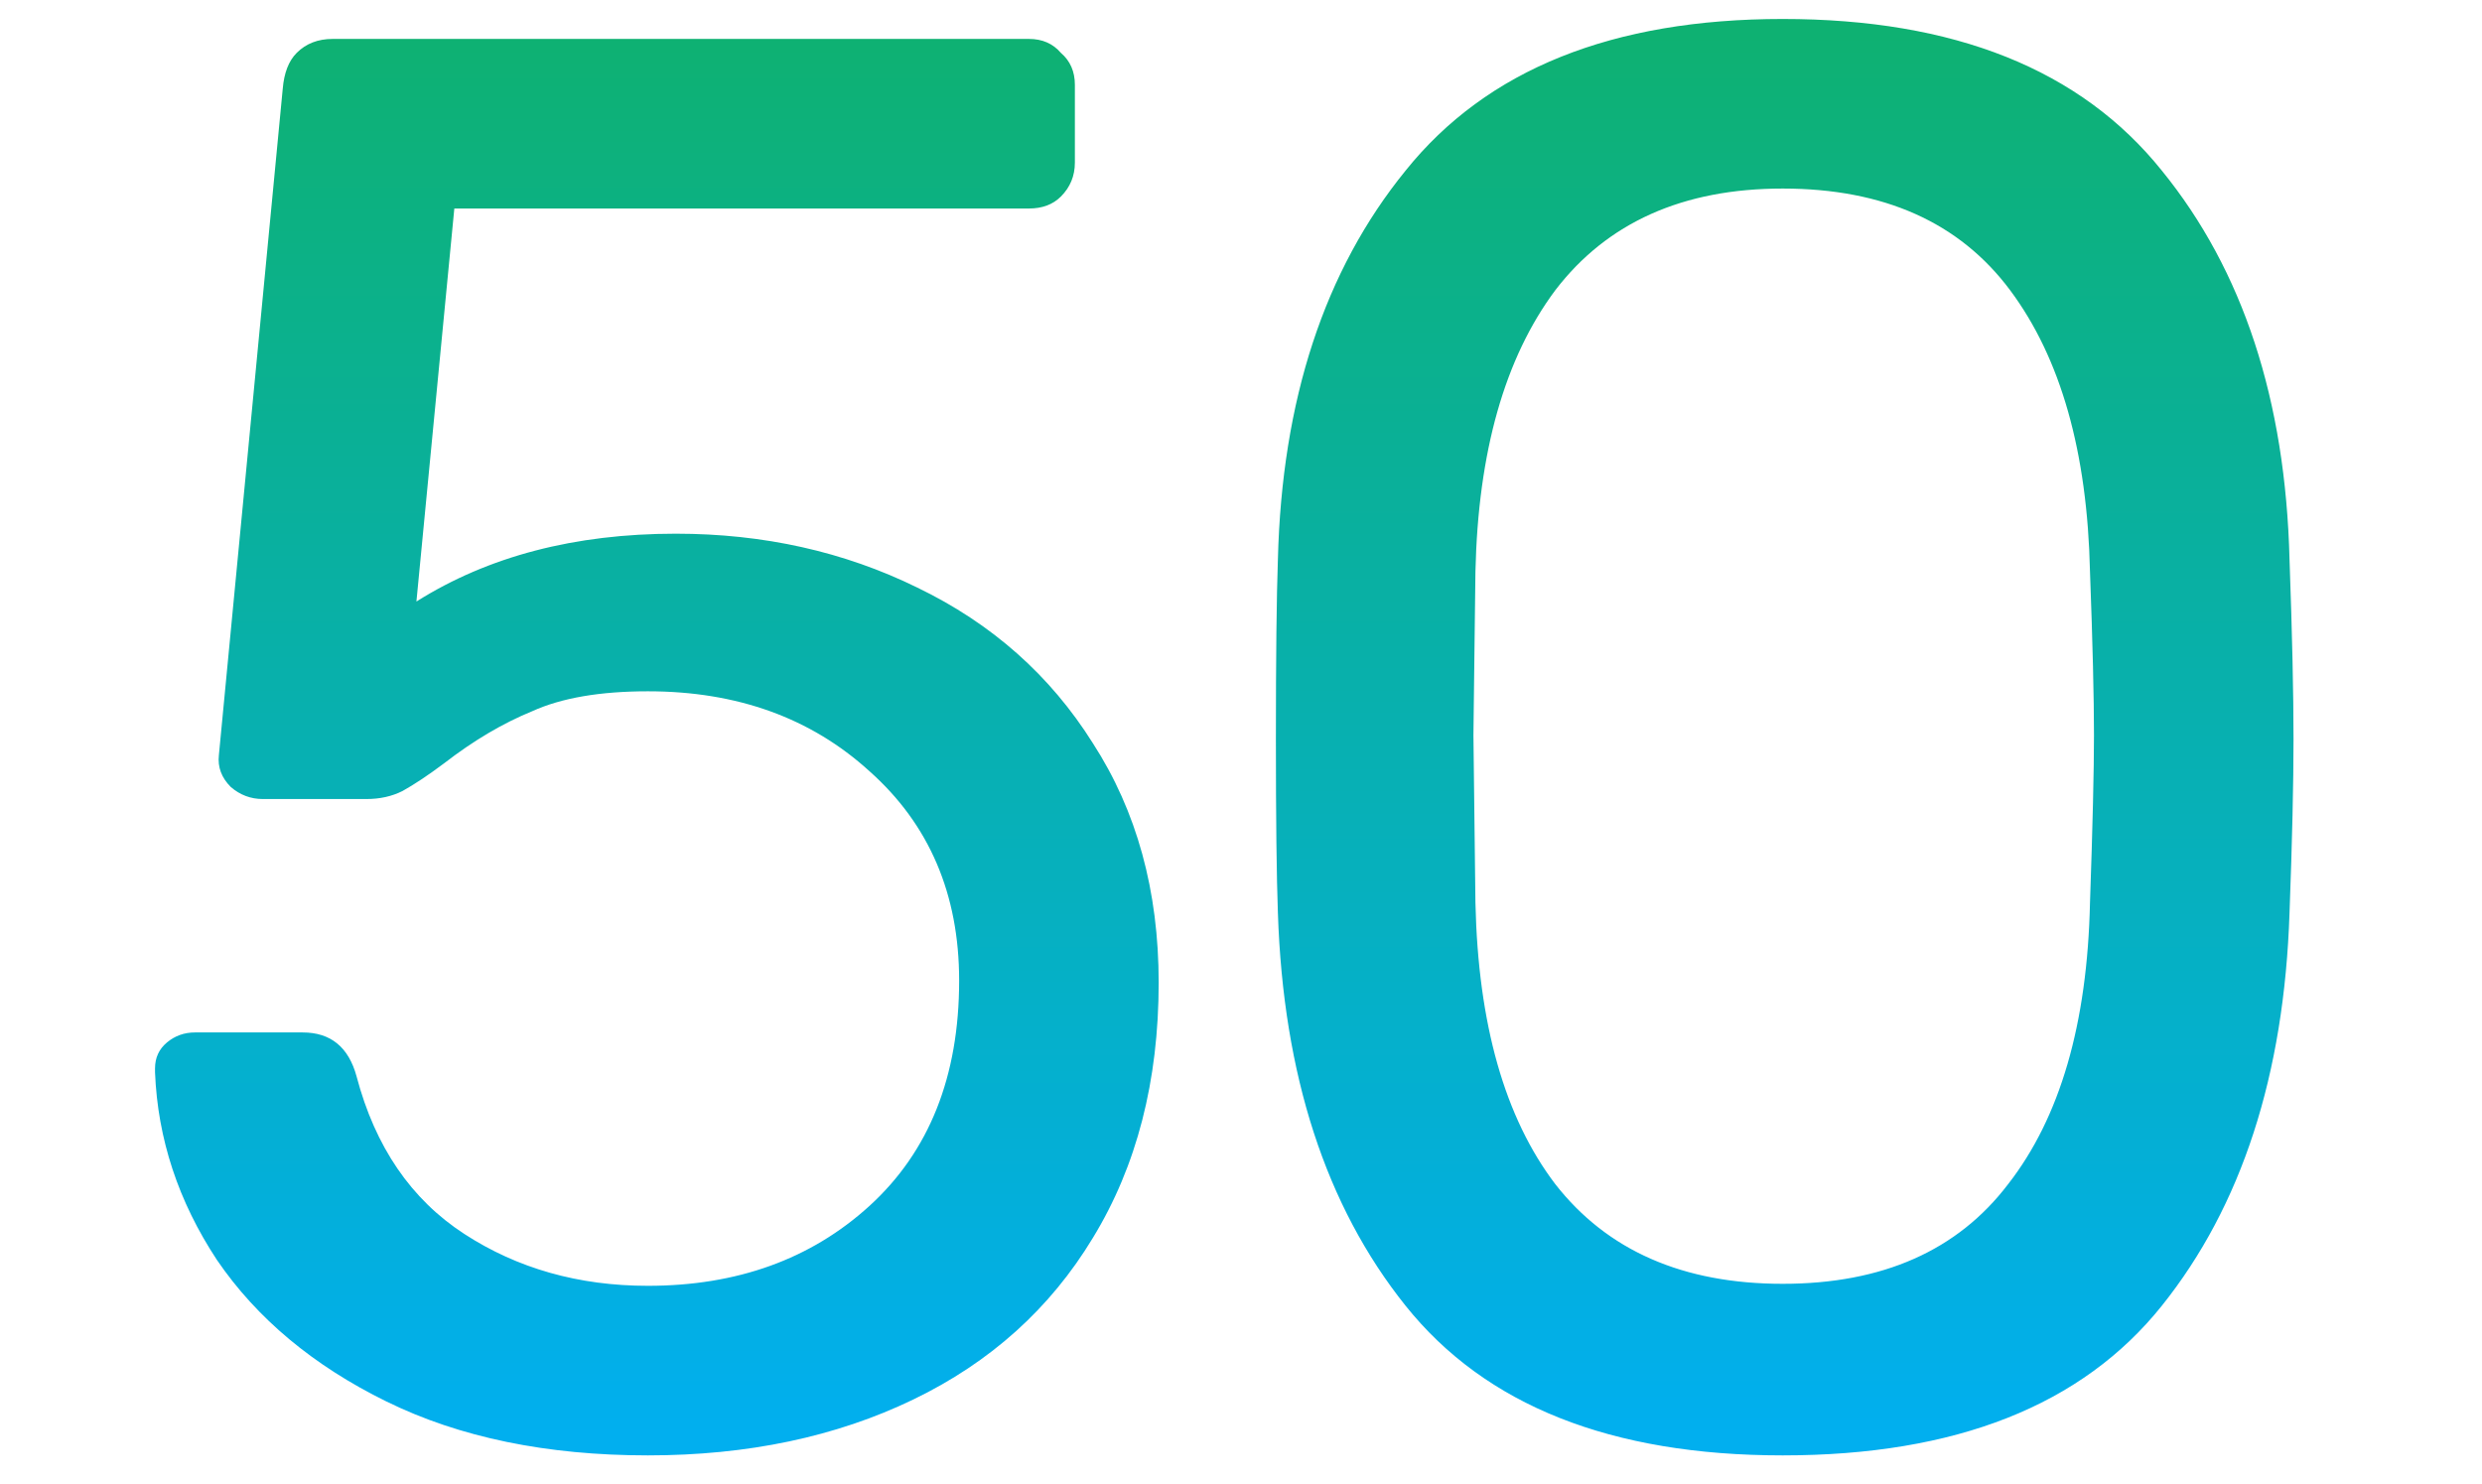 <?xml version="1.0" encoding="UTF-8"?> <svg xmlns="http://www.w3.org/2000/svg" width="102" height="61" viewBox="0 0 102 61" fill="none"> <path d="M26.625 59.82C22.47 59.82 18.89 59.082 15.883 57.606C12.876 56.13 10.553 54.189 8.913 51.784C7.328 49.379 6.48 46.809 6.371 44.076V43.912C6.371 43.475 6.535 43.119 6.863 42.846C7.191 42.573 7.574 42.436 8.011 42.436H12.439C13.587 42.436 14.325 43.037 14.653 44.24C15.418 47.137 16.894 49.297 19.081 50.718C21.267 52.139 23.782 52.85 26.625 52.85C30.288 52.85 33.322 51.757 35.727 49.57C38.187 47.329 39.417 44.24 39.417 40.304C39.417 36.751 38.187 33.881 35.727 31.694C33.322 29.507 30.288 28.414 26.625 28.414C24.657 28.414 23.072 28.687 21.869 29.234C20.666 29.726 19.463 30.437 18.261 31.366C17.605 31.858 17.031 32.241 16.539 32.514C16.102 32.733 15.61 32.842 15.063 32.842H10.799C10.307 32.842 9.87 32.678 9.487 32.35C9.104 31.967 8.94 31.53 8.995 31.038L11.619 3.65C11.674 2.994 11.865 2.502 12.193 2.174C12.575 1.791 13.068 1.6 13.669 1.6H42.287C42.834 1.6 43.271 1.791 43.599 2.174C43.981 2.502 44.173 2.939 44.173 3.486V6.684C44.173 7.231 43.981 7.695 43.599 8.078C43.271 8.406 42.834 8.57 42.287 8.57H18.671L17.113 24.724C20.065 22.865 23.618 21.936 27.773 21.936C31.381 21.936 34.688 22.674 37.695 24.15C40.756 25.626 43.161 27.758 44.911 30.546C46.715 33.334 47.617 36.614 47.617 40.386C47.617 44.431 46.715 47.93 44.911 50.882C43.161 53.779 40.702 55.993 37.531 57.524C34.36 59.055 30.725 59.82 26.625 59.82ZM73.262 59.82C66.21 59.82 61.044 57.77 57.764 53.67C54.484 49.57 52.735 44.185 52.516 37.516C52.462 36.04 52.434 33.662 52.434 30.382C52.434 26.993 52.462 24.533 52.516 23.002C52.68 16.442 54.43 11.112 57.764 7.012C61.099 2.857 66.265 0.78 73.262 0.78C80.314 0.78 85.508 2.857 88.842 7.012C92.177 11.112 93.926 16.442 94.09 23.002C94.2 26.063 94.254 28.523 94.254 30.382C94.254 32.186 94.2 34.564 94.09 37.516C93.872 44.185 92.122 49.57 88.842 53.67C85.562 57.77 80.369 59.82 73.262 59.82ZM73.262 52.768C77.362 52.768 80.451 51.401 82.528 48.668C84.66 45.935 85.781 42.081 85.89 37.106C86 33.935 86.054 31.639 86.054 30.218C86.054 28.687 86 26.446 85.89 23.494C85.781 18.574 84.688 14.72 82.61 11.932C80.533 9.144 77.417 7.75 73.262 7.75C69.162 7.75 66.046 9.144 63.914 11.932C61.837 14.72 60.744 18.574 60.634 23.494L60.552 30.218L60.634 37.106C60.744 42.081 61.837 45.935 63.914 48.668C66.046 51.401 69.162 52.768 73.262 52.768Z" fill="url(#paint0_linear)"></path> <defs> <linearGradient id="paint0_linear" x1="51" y1="59" x2="51" y2="1" gradientUnits="userSpaceOnUse"> <stop stop-color="#01AFEF"></stop> <stop offset="1" stop-color="#0EB171"></stop> </linearGradient> </defs> </svg> 